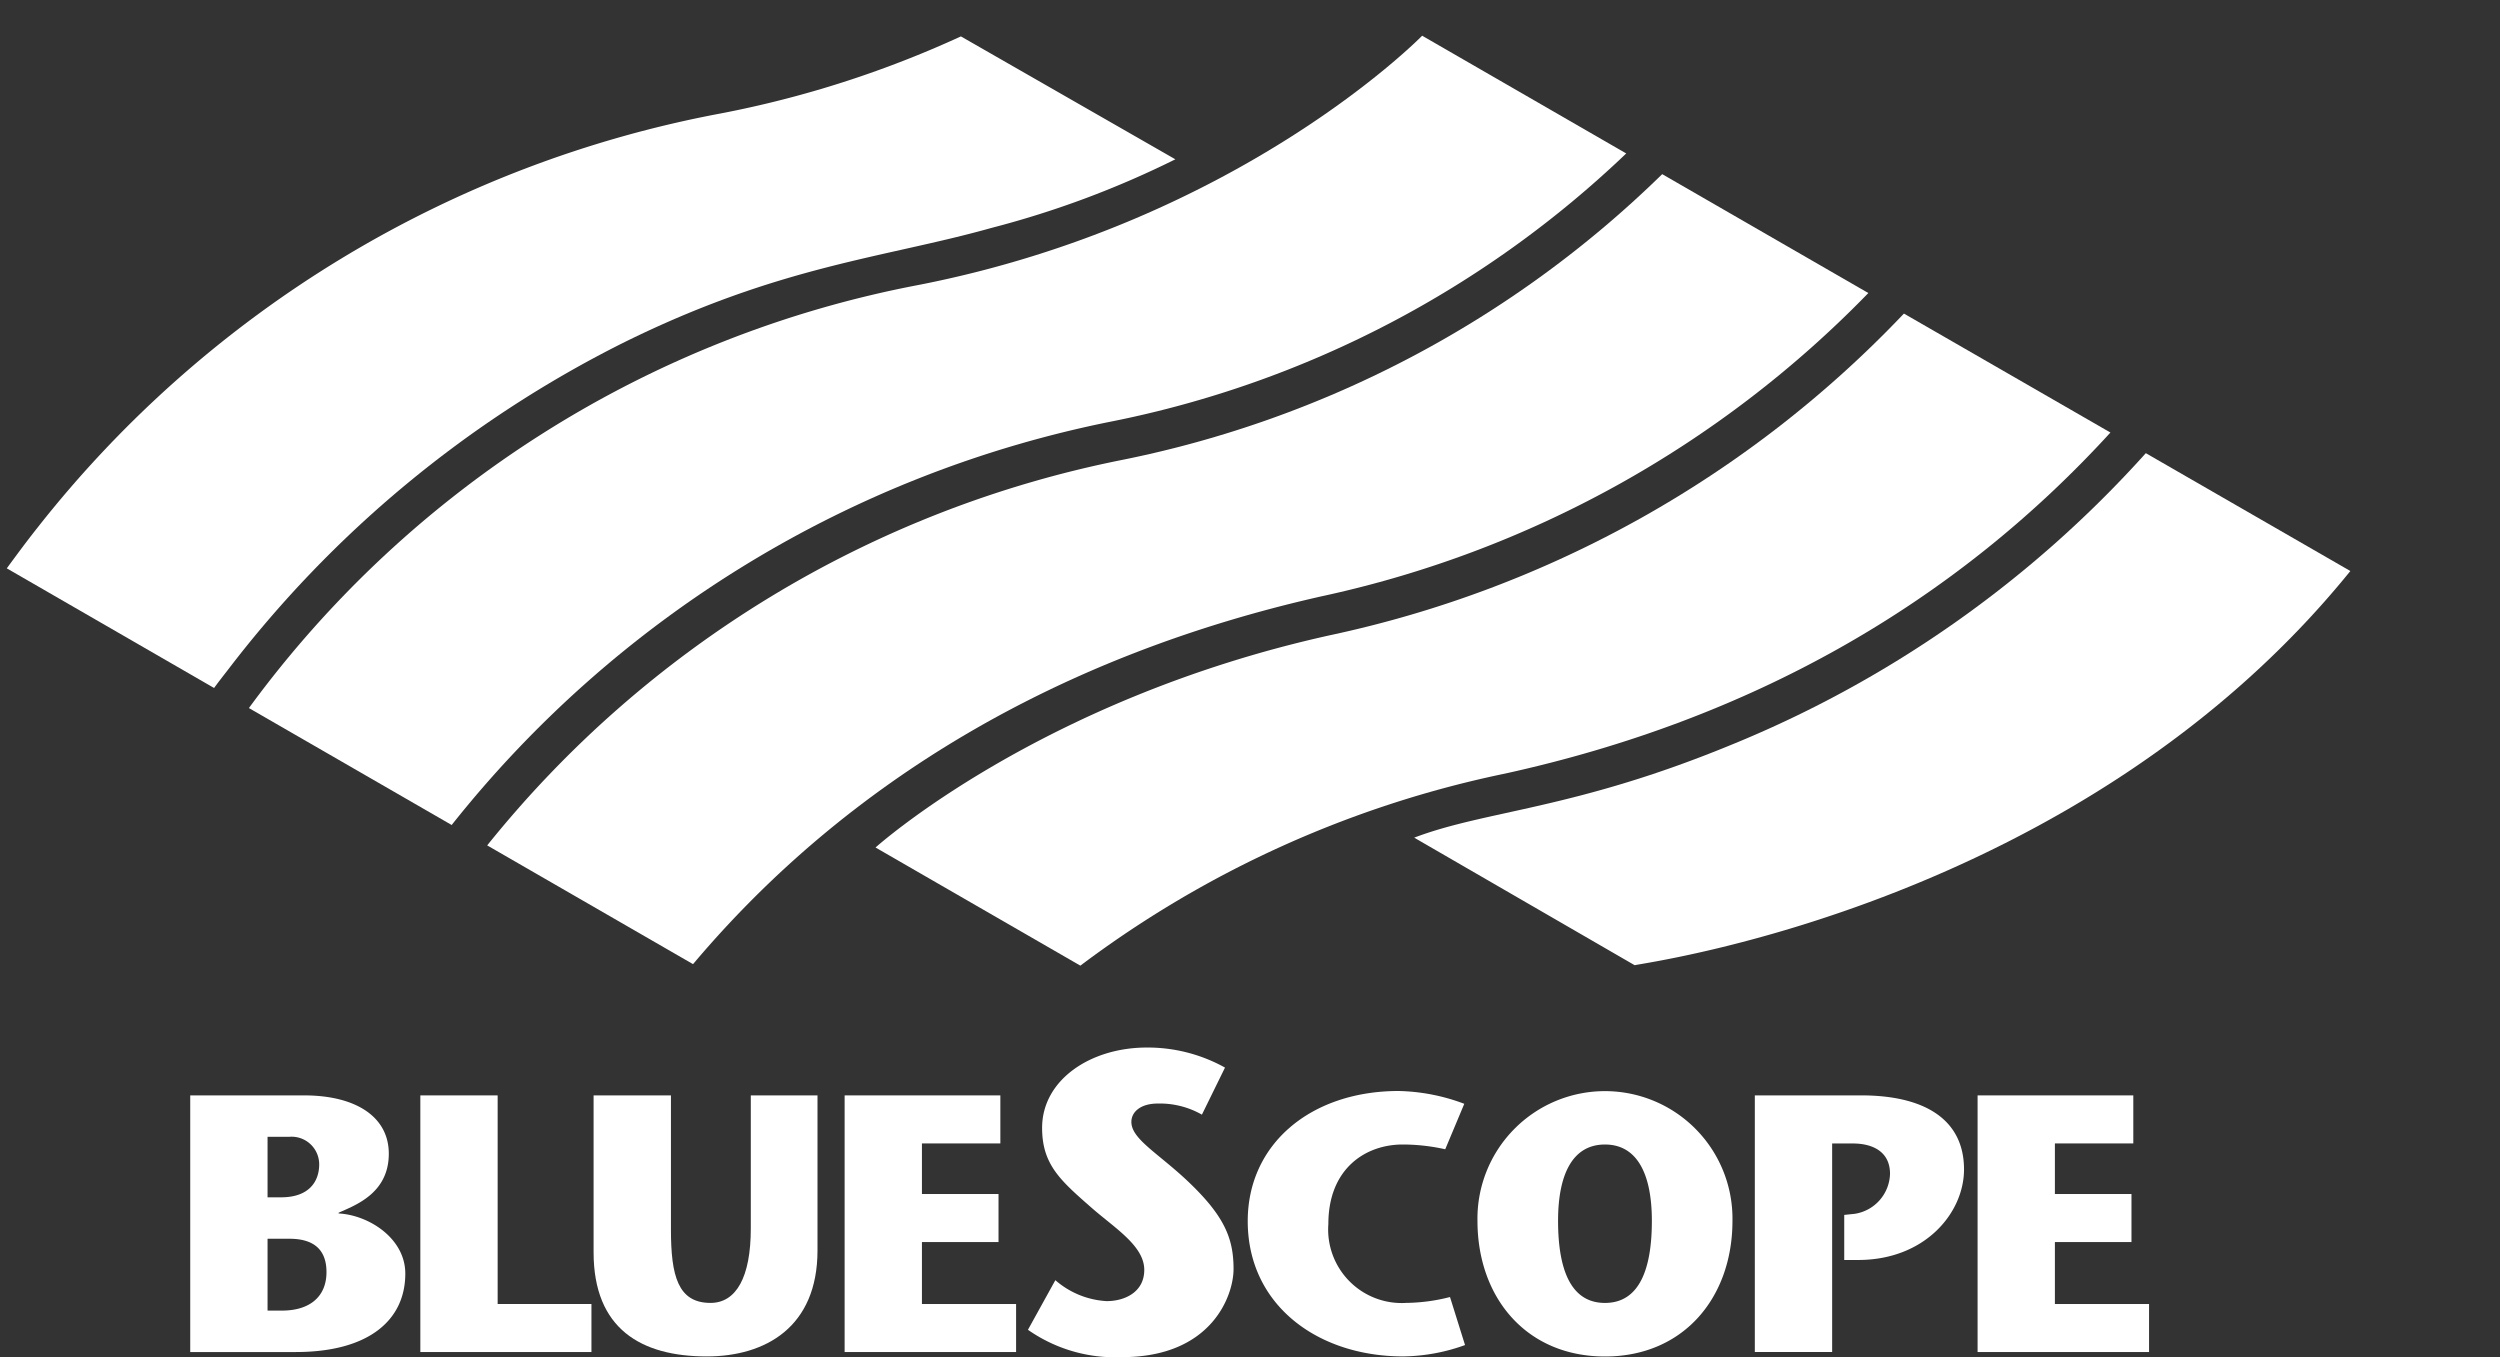<svg xmlns="http://www.w3.org/2000/svg" viewBox="0 0 140 76" width="140px" height="76px"><rect x="0" y="0" width="140" height="76" fill="#333333" stroke="none"/><defs><style>.cls-1{fill:#fff;}</style></defs>
<title>BlueScope Steel</title>
<path class="cls-1" d="M10.653,75.714V61.342h6.381c2.852,0,4.739,1.172,4.739,3.265,0,2.238-1.908,2.895-2.811,3.306v.041c1.662.082,3.735,1.376,3.735,3.367,0,2.628-2.073,4.393-6.135,4.393Zm4.329-8.664h.76c1.58,0,2.133-.9,2.133-1.849a1.548,1.548,0,0,0-1.682-1.54H14.983V67.05Zm0,6.343H15.8c1.518,0,2.483-.759,2.483-2.155,0-1.129-.574-1.868-2.073-1.868H14.983v4.023"/><polyline class="cls-1" points="23.539 61.342 27.868 61.342 27.868 73.024 33.121 73.024 33.121 75.714 23.539 75.714 23.539 61.342"/><path class="cls-1" d="M37.573,61.342v7.515c0,2.587.39,4.106,2.216,4.106,1.436,0,2.256-1.437,2.256-4.168V61.342H45.78v8.685c0,4.291-2.913,5.933-6.2,5.933-3.672,0-6.339-1.54-6.339-5.832V61.342h4.329"/><polyline class="cls-1" points="56.02 64.032 51.628 64.032 51.628 66.865 55.917 66.865 55.917 69.555 51.628 69.555 51.628 73.025 56.901 73.025 56.901 75.714 47.299 75.714 47.299 61.342 56.02 61.342 56.02 64.032"/><path class="cls-1" d="M67.307,62.42a4.762,4.762,0,0,0-2.465-.622c-.983,0-1.485.479-1.485,1.029,0,.935,1.412,1.7,3.041,3.21,2.154,2.012,2.681,3.281,2.681,5.029,0,1.486-1.221,4.934-6.248,4.934a8.508,8.508,0,0,1-5.266-1.532L59.1,71.69a4.766,4.766,0,0,0,2.872,1.173c1.006,0,2.107-.5,2.107-1.748,0-1.341-1.628-2.323-2.944-3.473-1.748-1.533-2.777-2.42-2.777-4.48,0-2.682,2.7-4.5,5.864-4.5A8.91,8.91,0,0,1,68.6,59.785L67.307,62.42"/><path class="cls-1" d="M82.041,75.323a10.468,10.468,0,0,1-3.468.636c-4.78,0-8.7-2.873-8.7-7.575,0-4.352,3.571-7.288,8.453-7.288A11,11,0,0,1,82,61.813l-1.067,2.546a10.98,10.98,0,0,0-2.379-.267c-2.074,0-4.166,1.335-4.166,4.455a4.118,4.118,0,0,0,4.37,4.415,10.189,10.189,0,0,0,2.442-.329l.842,2.69"/><path class="cls-1" d="M82.738,68.364a7.141,7.141,0,1,1,14.28,0c0,4.291-2.728,7.6-7.14,7.6s-7.14-3.305-7.14-7.6Zm9.766,0c0-2.546-.78-4.271-2.626-4.271s-2.626,1.725-2.626,4.271c0,2.71.7,4.6,2.626,4.6s2.626-1.888,2.626-4.6"/><path class="cls-1" d="M103.871,67.973a2.331,2.331,0,0,0,1.97-2.238c0-1.294-1.048-1.7-2.073-1.7H102.6V75.713h-4.33V61.341h5.951c3.569,0,5.764,1.355,5.764,4.148,0,2.422-2.174,5.07-5.928,5.07h-.78V68.035l.595-.062"/><polyline class="cls-1" points="119.465 64.032 115.074 64.032 115.074 66.865 119.363 66.865 119.363 69.555 115.074 69.555 115.074 73.025 120.347 73.025 120.347 75.714 110.745 75.714 110.745 61.342 119.465 61.342 119.465 64.032"/><path class="cls-1" d="M73.977,33.4a60.462,60.462,0,0,0,30.65-16.99L93.083,9.752A60.2,60.2,0,0,1,62.775,25.768,60.865,60.865,0,0,0,27.283,47.342l11.527,6.65C47.472,43.713,59.361,36.705,73.977,33.4"/><path class="cls-1" d="M84.278,43.322c13.664-3,25.063-9.421,33.906-19.1L106.62,17.56A62.213,62.213,0,0,1,74.471,35.575C58.226,39.174,49.03,47.46,49.03,47.46L60.5,54.076A59.732,59.732,0,0,1,84.278,43.322"/><path class="cls-1" d="M53.811,2.038A58.755,58.755,0,0,1,40.4,6.346,63.575,63.575,0,0,0,2.13,29.511C1.51,30.29.941,31.063.38,31.827l11.609,6.7c.241-.336.5-.661.762-1A63.731,63.731,0,0,1,34.87,19.212c8.783-4.355,14.672-4.764,20.665-6.452A52.841,52.841,0,0,0,65.82,8.921L53.811,2.038"/><path class="cls-1" d="M62.322,23.588A58.163,58.163,0,0,0,91.069,8.593L79.641,2S69.467,12.43,51.448,15.956A60.49,60.49,0,0,0,13.939,39.651L25.294,46.2A62.925,62.925,0,0,1,62.322,23.588"/><path class="cls-1" d="M131.62,31.977l-11.454-6.6A63.332,63.332,0,0,1,96.707,41.809c-8.642,3.528-13.5,3.573-17.512,5.1l12.347,7.143c.674-.17,24.965-3.4,40.078-22.075"/></svg>